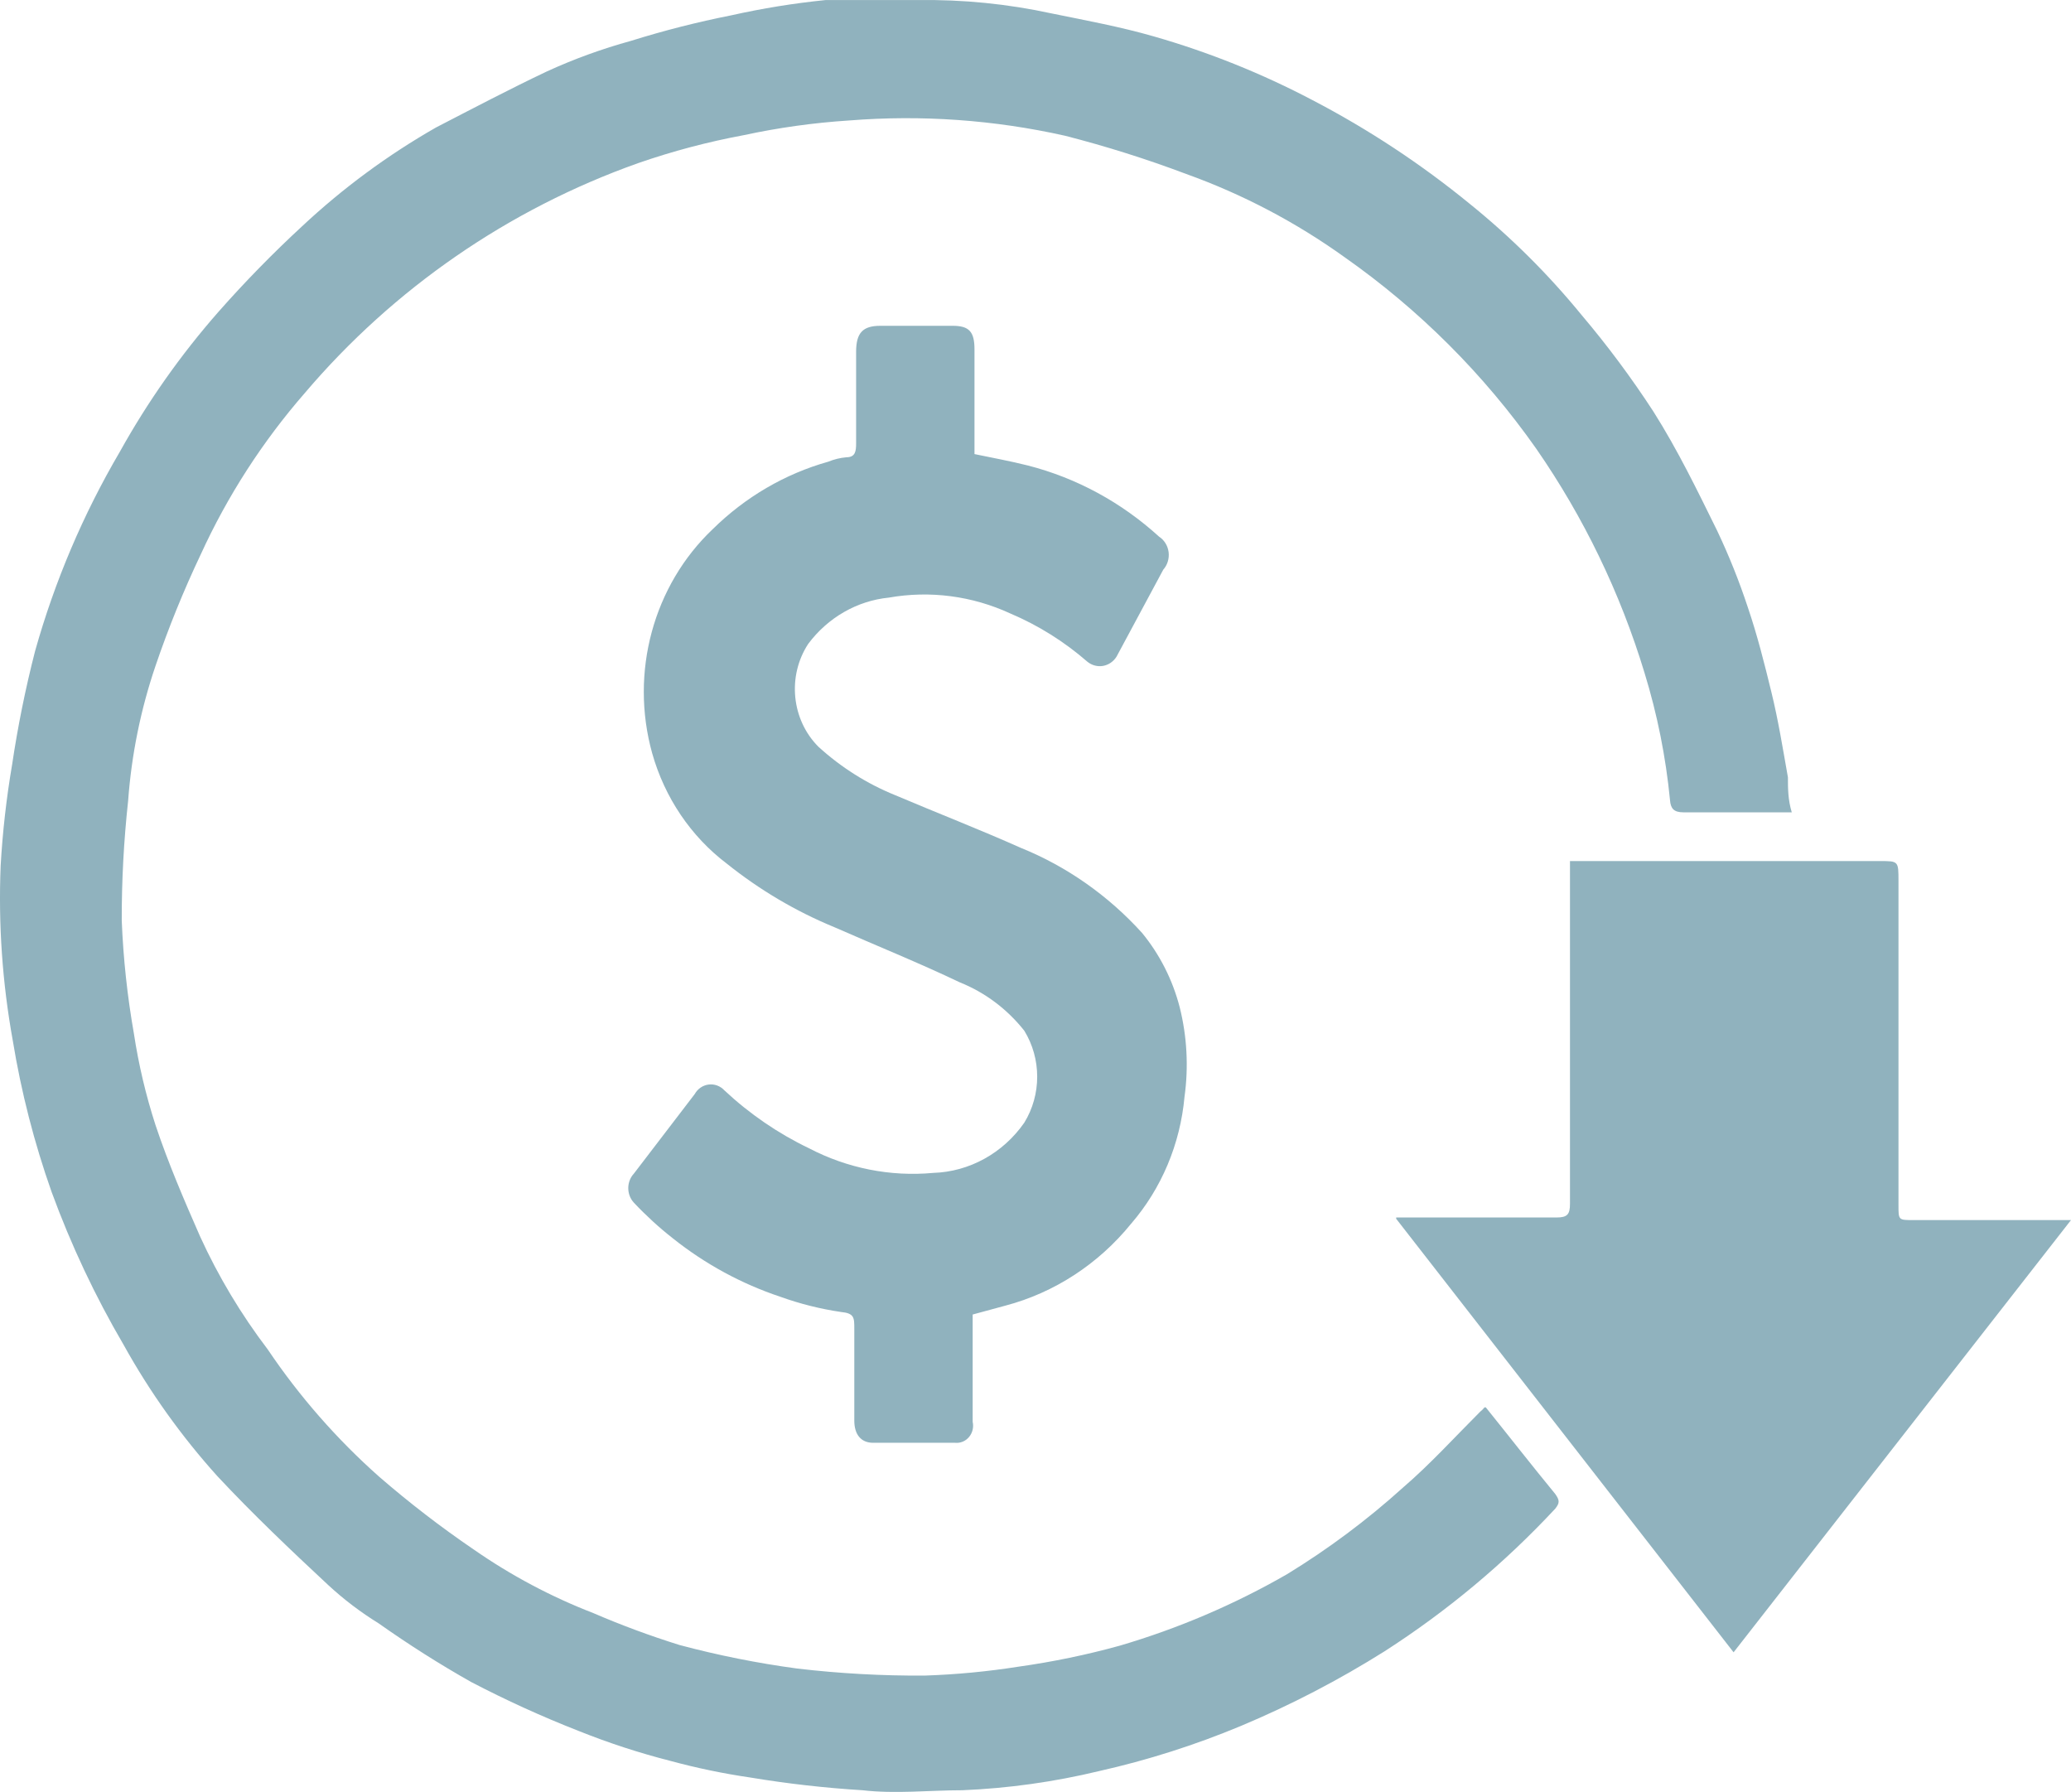 <?xml version="1.0" encoding="UTF-8"?>
<svg width="89px" height="77px" viewBox="0 0 89 77" version="1.1" xmlns="http://www.w3.org/2000/svg" xmlns:xlink="http://www.w3.org/1999/xlink">
    <title>E31322C8-D8FE-4665-8679-B9546615046B@1x</title>
    <g id="PAGE-DESIGNS" stroke="none" stroke-width="1" fill="none" fill-rule="evenodd">
        <g id="Providers---1920-px" transform="translate(-512, -1498)" fill="#90B2BE" fill-rule="nonzero">
            <g id="icon-save-money" transform="translate(512.833, 1498.22)">
                <path d="M63.018,60.255 C64.032,61.514 64.991,62.746 66.004,63.978 C66.196,64.252 66.196,64.361 66.004,64.607 C63.823,66.95 61.357,69.01 58.663,70.74 C56.7,71.974 54.638,73.045 52.5,73.942 C50.524,74.766 48.48,75.417 46.391,75.886 C44.469,76.349 42.506,76.624 40.53,76.707 C39.105,76.707 37.653,76.872 36.229,76.707 C34.614,76.608 33.005,76.425 31.408,76.16 C30.253,75.991 29.11,75.753 27.984,75.448 C26.642,75.106 25.325,74.676 24.039,74.161 C22.459,73.543 20.914,72.839 19.41,72.054 C18.044,71.282 16.719,70.441 15.438,69.535 C14.666,69.059 13.941,68.508 13.274,67.892 C11.658,66.387 10.015,64.826 8.508,63.211 C6.957,61.49 5.606,59.598 4.482,57.572 C3.256,55.479 2.22,53.28 1.386,51.002 C0.637,48.884 0.078,46.704 -0.285,44.487 C-0.732,42.013 -0.907,39.498 -0.805,36.986 C-0.722,35.527 -0.558,34.074 -0.312,32.633 C-0.068,30.993 0.261,29.367 0.674,27.76 C1.516,24.76 2.74,21.88 4.317,19.192 C5.514,17.039 6.937,15.02 8.563,13.17 C9.696,11.887 10.894,10.662 12.151,9.501 C13.897,7.868 15.828,6.444 17.904,5.258 C19.492,4.437 21.109,3.588 22.67,2.849 C23.838,2.314 25.047,1.875 26.286,1.535 C27.698,1.093 29.134,0.728 30.586,0.44 C31.923,0.14 33.277,-0.079 34.64,-0.217 C35.955,-0.217 37.379,-0.217 38.612,-0.217 C40.545,-0.245 42.475,-0.053 44.364,0.358 C45.844,0.659 47.323,0.933 48.747,1.343 C51.109,2.02 53.394,2.937 55.568,4.081 C57.97,5.333 60.237,6.828 62.334,8.543 C64.091,9.962 65.697,11.558 67.127,13.306 C68.246,14.627 69.28,16.017 70.223,17.467 C71.263,19.11 72.113,20.862 72.962,22.587 C73.468,23.653 73.907,24.75 74.277,25.872 C74.687,27.076 74.989,28.281 75.29,29.513 C75.591,30.744 75.783,31.949 76.002,33.181 C76.002,33.646 76.002,34.139 76.167,34.686 L71.51,34.686 C71.099,34.686 70.962,34.522 70.935,34.166 C70.755,32.309 70.388,30.475 69.839,28.691 C68.798,25.257 67.227,22.005 65.182,19.055 C62.938,15.864 60.158,13.086 56.965,10.843 C54.869,9.336 52.574,8.129 50.144,7.256 C48.441,6.614 46.703,6.066 44.94,5.614 C41.895,4.93 38.764,4.709 35.654,4.957 C34.134,5.055 32.623,5.266 31.134,5.587 C29.59,5.874 28.07,6.276 26.587,6.791 C21.024,8.766 16.081,12.175 12.261,16.674 C10.448,18.756 8.944,21.089 7.796,23.599 C7.056,25.158 6.407,26.757 5.851,28.39 C5.213,30.267 4.817,32.217 4.673,34.194 C4.487,35.903 4.395,37.621 4.399,39.34 C4.464,40.965 4.638,42.584 4.92,44.186 C5.123,45.523 5.434,46.841 5.851,48.128 C6.399,49.77 7.084,51.358 7.769,52.918 C8.554,54.636 9.528,56.261 10.672,57.764 C12.032,59.784 13.643,61.623 15.466,63.239 C16.756,64.356 18.109,65.398 19.52,66.359 C21.121,67.474 22.85,68.393 24.669,69.097 C25.877,69.618 27.112,70.074 28.367,70.466 C30.033,70.911 31.726,71.249 33.435,71.479 C35.253,71.692 37.083,71.793 38.913,71.78 C40.262,71.735 41.607,71.607 42.94,71.397 C44.41,71.19 45.865,70.889 47.295,70.493 C49.8,69.757 52.209,68.728 54.472,67.427 C56.246,66.343 57.915,65.097 59.457,63.704 C60.635,62.691 61.676,61.541 62.772,60.446 C62.843,60.39 62.907,60.325 62.964,60.255" id="Path"></path>
                <path d="M40.967,56.292 L40.967,58.748 C40.967,59.457 40.967,60.167 40.967,60.876 C41.019,61.108 40.96,61.351 40.81,61.53 C40.66,61.709 40.437,61.8 40.21,61.777 C39.045,61.777 37.871,61.777 36.689,61.777 C36.167,61.777 35.88,61.422 35.88,60.822 L35.88,56.865 C35.88,56.401 35.88,56.21 35.306,56.156 C34.418,56.025 33.545,55.806 32.697,55.501 C31.032,54.946 29.47,54.097 28.08,52.99 C27.488,52.525 26.93,52.015 26.41,51.462 C26.085,51.113 26.085,50.557 26.41,50.207 L29.019,46.797 C29.146,46.568 29.368,46.415 29.619,46.383 C29.87,46.351 30.121,46.443 30.297,46.633 C31.38,47.646 32.603,48.483 33.923,49.116 C35.577,49.981 37.429,50.35 39.271,50.18 C40.824,50.131 42.268,49.336 43.184,48.024 C43.925,46.819 43.925,45.273 43.184,44.068 C42.448,43.139 41.496,42.425 40.419,41.994 C38.645,41.148 36.819,40.412 35.019,39.62 C33.366,38.939 31.812,38.021 30.402,36.892 C28.859,35.724 27.731,34.054 27.193,32.144 C26.229,28.676 27.242,24.936 29.802,22.512 C31.201,21.135 32.903,20.142 34.758,19.62 C35.009,19.517 35.273,19.453 35.541,19.429 C35.932,19.429 35.958,19.156 35.958,18.828 L35.958,14.899 C35.958,14.08 36.245,13.78 37.002,13.78 L40.106,13.78 C40.81,13.78 41.045,14.026 41.045,14.79 L41.045,19.292 C41.828,19.456 42.584,19.592 43.341,19.783 C45.426,20.317 47.358,21.364 48.976,22.839 C49.201,22.985 49.352,23.229 49.387,23.504 C49.422,23.778 49.338,24.055 49.158,24.258 L47.15,27.996 C47.018,28.208 46.808,28.352 46.569,28.394 C46.331,28.435 46.088,28.37 45.897,28.215 C44.902,27.349 43.784,26.649 42.584,26.141 C40.946,25.385 39.132,25.148 37.367,25.459 C35.998,25.596 34.743,26.317 33.897,27.451 C32.992,28.839 33.18,30.709 34.341,31.871 C35.314,32.756 36.426,33.457 37.628,33.945 C39.428,34.709 41.254,35.418 43.028,36.209 C45.005,37.008 46.787,38.257 48.245,39.866 C49.005,40.791 49.558,41.881 49.863,43.058 C50.178,44.313 50.249,45.622 50.071,46.906 C49.888,48.936 49.083,50.85 47.776,52.363 C46.37,54.096 44.482,55.326 42.376,55.883 L40.967,56.265" id="Path"></path>
                <path d="M59.167,52.096 L60.261,52.096 L66.061,52.096 C66.526,52.096 66.636,51.956 66.636,51.511 L66.636,36.78 L68.113,36.78 L79.193,36.78 L79.959,36.78 C80.753,36.78 80.753,36.78 80.753,37.644 L80.753,51.567 C80.753,52.207 80.753,52.207 81.382,52.207 L88.167,52.207 L73.667,70.78 L59.167,52.151" id="Path"></path>
            </g>
        </g>
    </g>
</svg>